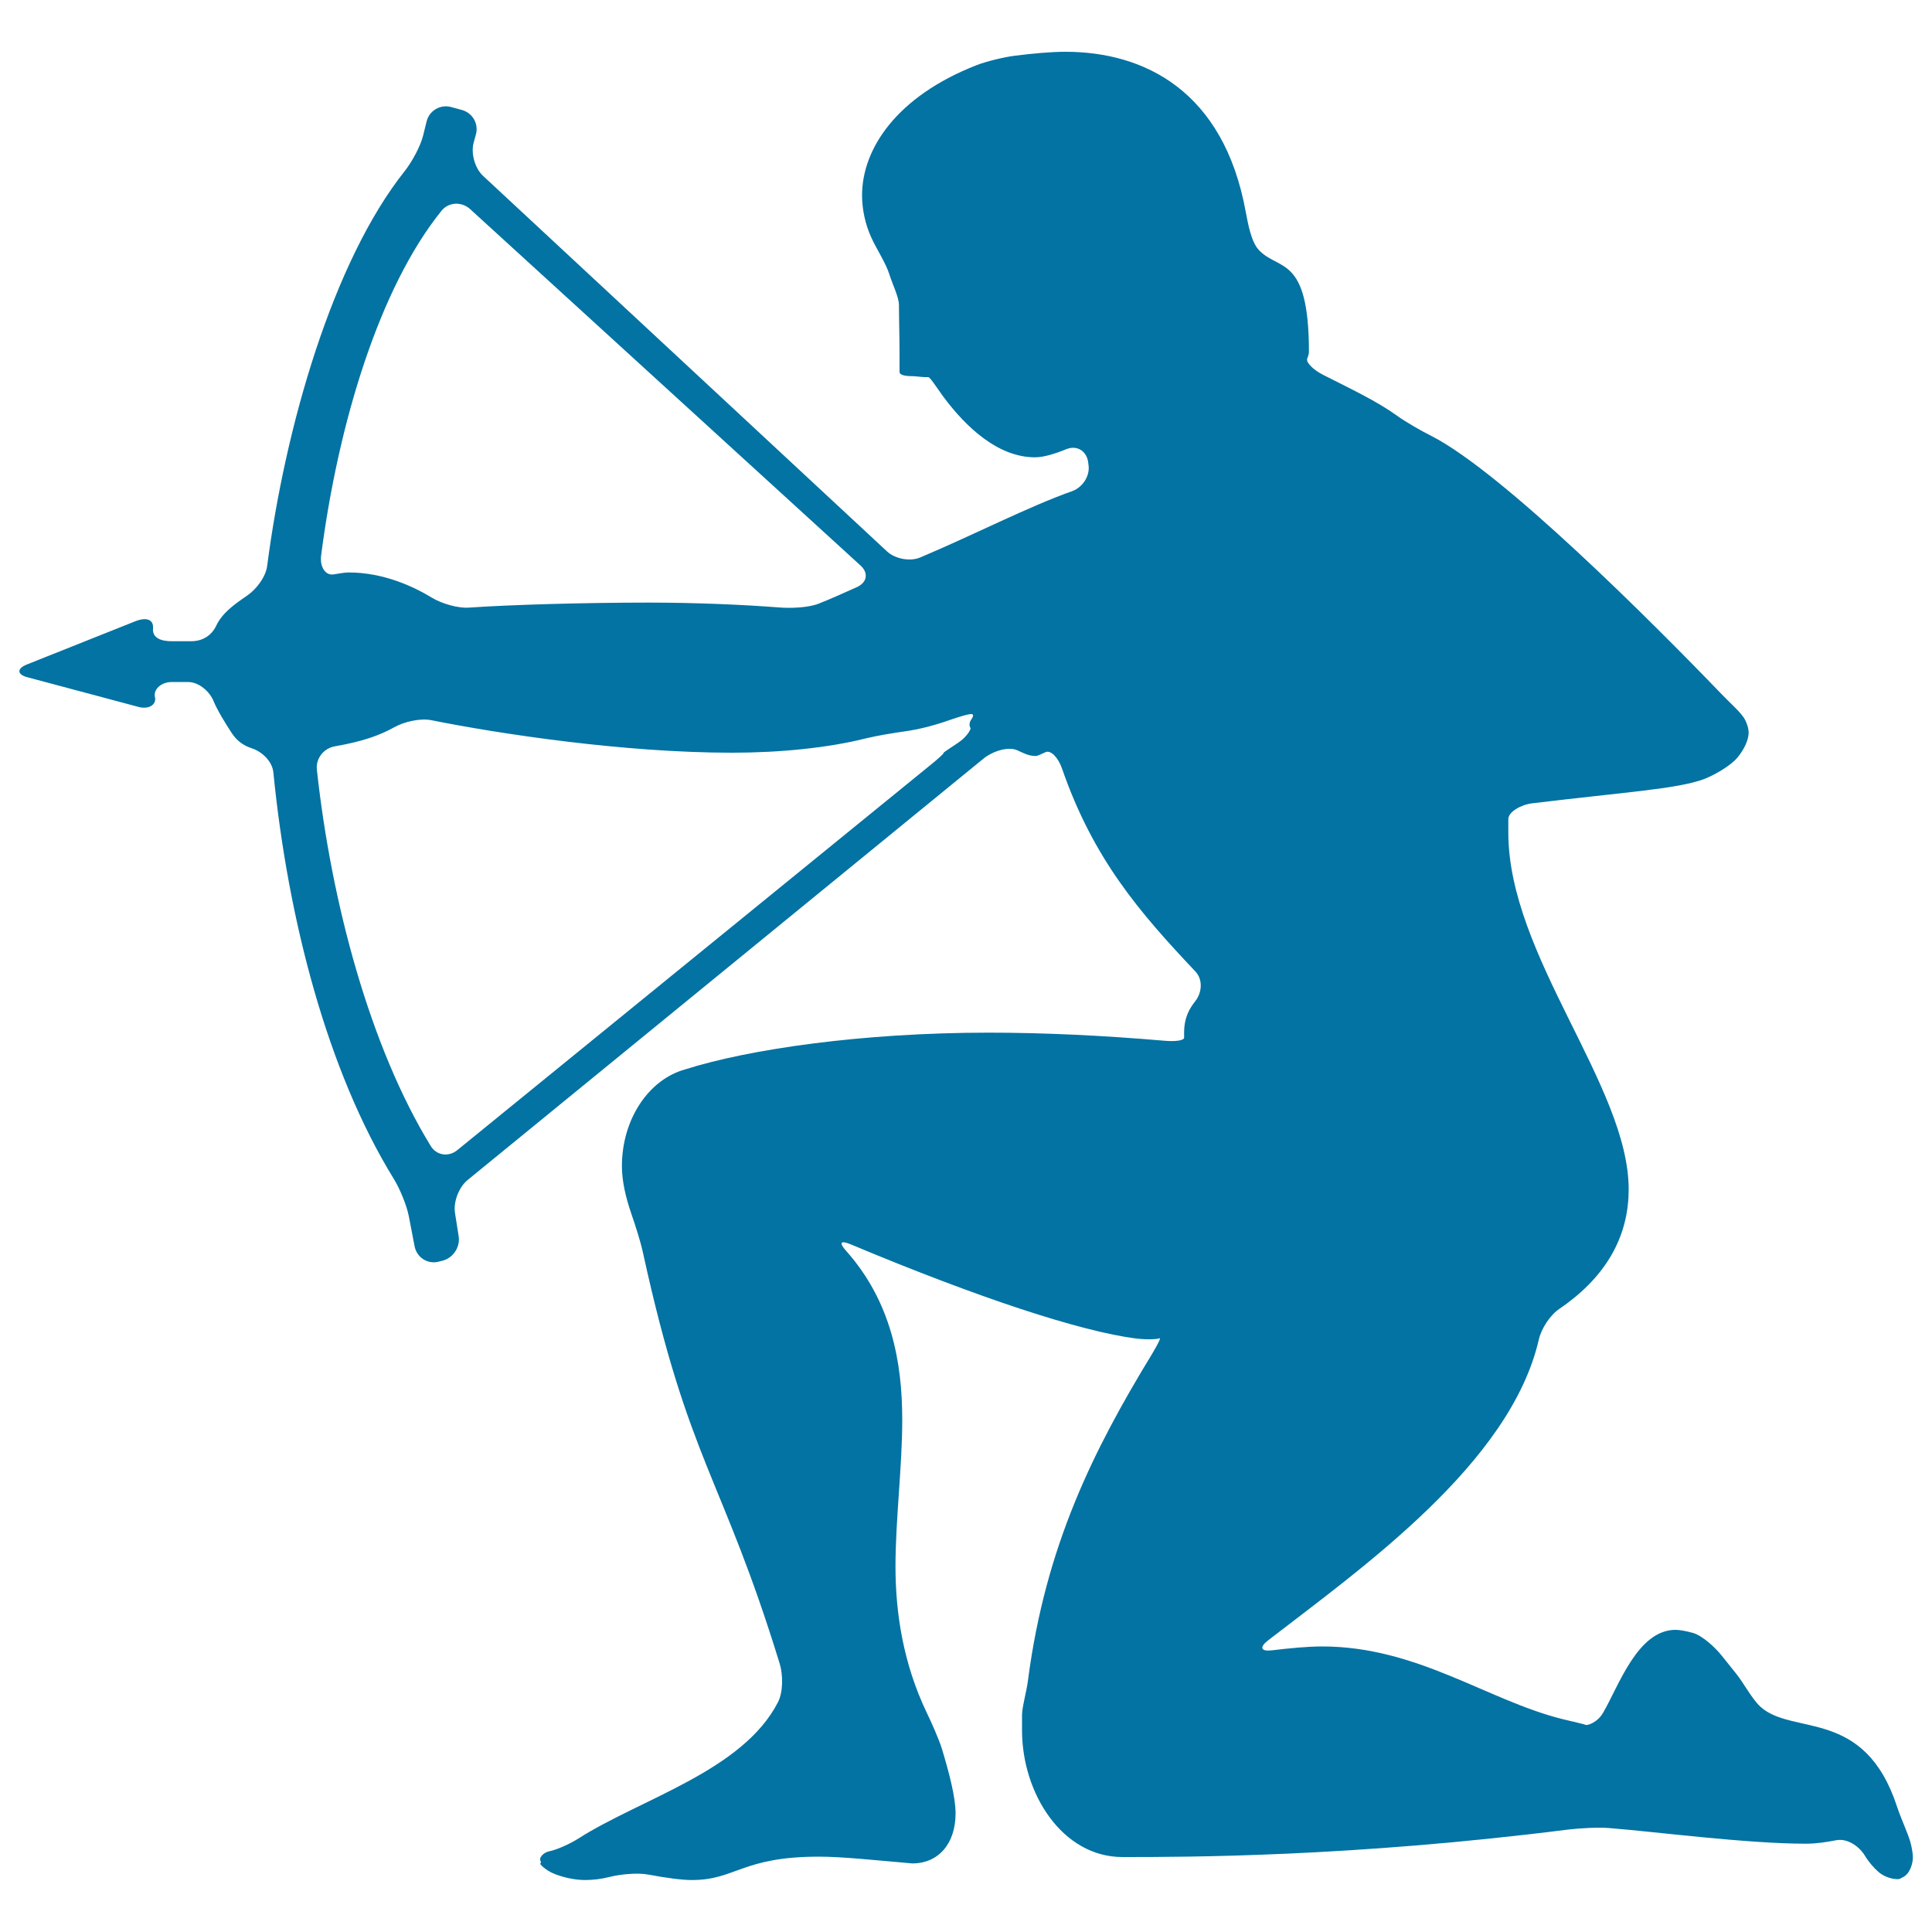 <svg xmlns="http://www.w3.org/2000/svg" viewBox="0 0 1000 1000" style="fill:#0273a2">
<title>Sagittarius Symbol SVG icon</title>
<g><path d="M982,935.4c-16.9-51.9-54.1-36.8-70.8-52c-4.3-3.9-8.7-12.3-12.4-16.9l-7.6-9.5c-3.6-4.5-10.1-10.4-14.9-11.8c-3.6-1-7.1-1.6-9-1.6c-19.8,0-29.5,29.3-37.6,43c-2.9,5-8.1,6.6-9,6.2c-1-0.5-6.4-1.6-12-3c-39.1-9.8-75.1-37.6-124.4-37.6c-7.5,0-16.8,0.9-25.9,2c-5.8,0.7-6.7-1.5-2.1-5.1c48.7-37.6,125.5-91.7,140.2-155.8c1.3-5.7,5.9-12.7,10.7-15.9c26.4-18,35.8-39.9,35.8-61.8c0-53.5-62.3-120.8-62.3-184.7v-6.9c0-3.8,6.6-7.5,12.3-8.2c47.9-5.8,74.8-7.4,88.6-12.4c5.4-2,14.1-6.9,17.8-11.4c3.2-3.9,5.7-8.9,5.7-12.9c0-1.8-0.7-4.4-2-6.8c-1.9-3.5-7.9-8.7-11.9-12.9c-36-37.4-113.5-115-150.4-133.8c-5.2-2.6-13.1-7.1-17.8-10.5c-10.1-7.3-23.4-13.6-38-21c-5.2-2.6-9.1-6.5-8.4-8.4c0.5-1.3,0.9-2.6,0.9-3.5c0-50.8-15.9-41.7-26.1-53c-3.9-4.3-5.5-13.8-6.6-19.5c-11.4-62.6-52.4-82.9-93.4-82.9c-7.3,0-17.1,0.9-25.8,2c-5.8,0.7-14.9,2.9-20.3,5C464,50,446.2,77.1,446.2,101.1c0,7.1,1.6,15,4.9,22.1c2.4,5.3,7.5,13.2,9.2,18.7c1.8,5.7,5,11.9,5,16.1c0,6.9,0.3,17.3,0.3,24.1v10.4c0,1.7,3.1,2.2,6.6,2.2c1.8,0,5,0.5,6.6,0.5h1.7c0.9,0,4.2,5.2,7.6,9.9c12,16.2,28.6,31.6,47.6,31.6c4.5,0,10.3-1.8,16.2-4.2c5.4-2.2,10.4,0.8,11.3,6.5l0.2,1.6c0.9,5.7-3,11.6-8.4,13.6c-22.4,7.9-51.1,22.7-78.6,34.3c-5.3,2.3-13.2,0.8-17.4-3.2L250,91c-4.2-3.9-6.4-11.7-4.8-17.3l1.1-4c1.6-5.6-1.7-11.3-7.3-12.8l-5.5-1.5c-5.6-1.5-11.3,1.8-12.7,7.5l-1.8,7.3c-1.4,5.6-5.8,13.6-9.4,18.2c-37.4,46.9-62,132.8-71.3,204.4c-0.7,5.8-5.6,12.2-10.4,15.5c-7.2,4.9-12.9,9.1-16,15.6c-2.5,5.2-7.2,8-13,8h-10c-5.8,0-10.1-1.8-9.7-6.6c0.4-4.8-3.6-5.9-9-3.8L14,343.9c-5.4,2.1-5.3,5.3,0.4,6.7l57.3,15.3c5.6,1.5,9.4-1.4,8.5-5.1c-0.9-3.8,3-7.8,8.8-7.8h8.3c5.8,0,11.3,5.1,13.2,9.8c1.9,4.7,6.5,12.2,9.7,17c2.6,3.8,6,6.2,10.1,7.5c5.5,1.8,10.7,6.9,11.2,12.6c7.5,75.7,27.9,154.5,62.4,210.4c3,4.9,6.6,13.5,7.7,19.2l3,15.6c1.1,5.7,6.6,9.3,12.2,8l2-0.5c5.6-1.3,9.5-7,8.6-12.7l-1.9-12.1c-0.9-5.7,2-13.3,6.5-17l267-218.1c4.5-3.7,12.7-6.6,17.7-4.3c3,1.4,5.7,2.9,9.4,2.9c0.9,0,2.9-1,5.1-2c2.8-1.2,6.6,3,8.5,8.5c16.2,46.7,39.9,74.2,69,105c4,4.2,3.5,11-0.1,15.5c-2.9,3.7-5.7,8.3-5.7,16.2v2.6c0,1.4-4.2,2.1-10,1.6c-32.5-2.8-63.1-4.2-91.2-4.2c-65.6,0-124.3,8.6-157,19c-19,5.2-32.8,25.9-32.8,50.1c0,7.6,1.9,16,4.9,24.7c1.9,5.5,4.8,14.4,6,20.1c23.8,108.8,40.8,115.2,70.8,212.8c1.7,5.5,1.8,14.6-0.9,19.8c-18.2,35.6-71,50-103.3,70.6c-4.9,3.1-11.5,5.9-15,6.6c-3.5,0.7-5.3,3.6-4.8,4.6s0.5,1.7,0,1.7s2.4,3.5,7.8,5.6c4.5,1.7,10.2,3,15.5,3c3.9,0,8.3-0.5,12.6-1.6c5.6-1.4,14.5-2.3,20.2-1.2c9.5,1.8,17.4,2.8,22.5,2.8c22.5,0,25.9-12.1,65.6-12.1c12.1,0,27.6,1.7,48.4,3.5c13.7,0,22.4-10.4,22.4-25.9c0-8.2-3.2-20.6-7-33.2c-1.7-5.5-5.6-14.1-8.1-19.3c-11.8-24.8-16-50.7-16-75.3c0-24.1,3.5-51.8,3.5-75.9c0-29.9-5.7-61.2-29-87.4c-3.9-4.3-3-5.7,2.4-3.4c67.1,28.1,119,45,147.5,48.7c5.8,0.7,11.2,0.4,12.2-0.1c1-0.5-0.8,3.1-3.8,8.1c-30.3,49.7-55.1,99.2-64.2,168.8c-0.7,5.8-3.1,13.9-3.1,18.2s0,7.8,0,7.8c0,32.8,20.9,65.6,52,65.6c33.5,0,118.3,0,230.5-14.2c5.8-0.7,15.6-1.3,21.4-0.8c24.1,1.9,71.2,8.1,101.9,8.1c5.4,0,11-0.9,15.6-1.8c5.7-1.1,11.8,3,14.8,7.9c2.2,3.6,4.7,6.4,7.1,8.5c4.4,3.8,10.1,4,11,3.6c1-0.5,1.7-0.9,1.7-0.9c3.5-1.7,5.1-6.9,5.1-10.3c0-1.8-0.5-5-1.4-8.2C987.3,948.4,983.8,940.9,982,935.4z M228.6,109c3.7-4.5,10.4-4.7,14.7-0.8l202.1,184.5c4.3,3.9,3.4,8.8-1.9,11.2c-6.1,2.7-13.7,6.2-19.9,8.6c-5.4,2.1-14.7,2.4-20.5,1.9c-17.9-1.4-43.2-2.5-67.2-2.5c-33.3,0-71.6,1.1-93.2,2.6c-5.8,0.4-14.1-2.1-19.1-5.1c-9.2-5.6-24.8-13.1-43.2-13.1c-1.8,0-4.7,0.5-7.7,1c-4.3,0.7-7.2-3.9-6.5-9.7C175,219.4,196.3,148.9,228.6,109z M502.5,372.8c-1,1.5-0.7,3.4-0.2,3.9c0.5,0.5-1.7,4.6-6.3,7.7c-4.6,3.1-8.1,5.3-7.6,5.3c0.5,0-2.7,3-7.2,6.6L236.7,595.3c-4.5,3.7-10.8,2.8-13.8-2.2C191.6,542,171.5,467.4,164,398.3c-0.6-5.8,3.6-11,9.3-12c14.4-2.5,23.3-5.7,31-10c5.1-2.8,13.4-4.7,19.1-3.5c34.9,7,99.3,16.8,155.5,16.8c24.8,0,49.7-2.5,69.2-7.4c5.6-1.4,14.8-2.9,20.6-3.7c6.2-0.9,13.8-2.6,23.1-5.9c5.5-1.9,10.6-3.4,11.5-2.9C504.1,370.2,503.5,371.3,502.5,372.8z"/></g>
</svg>